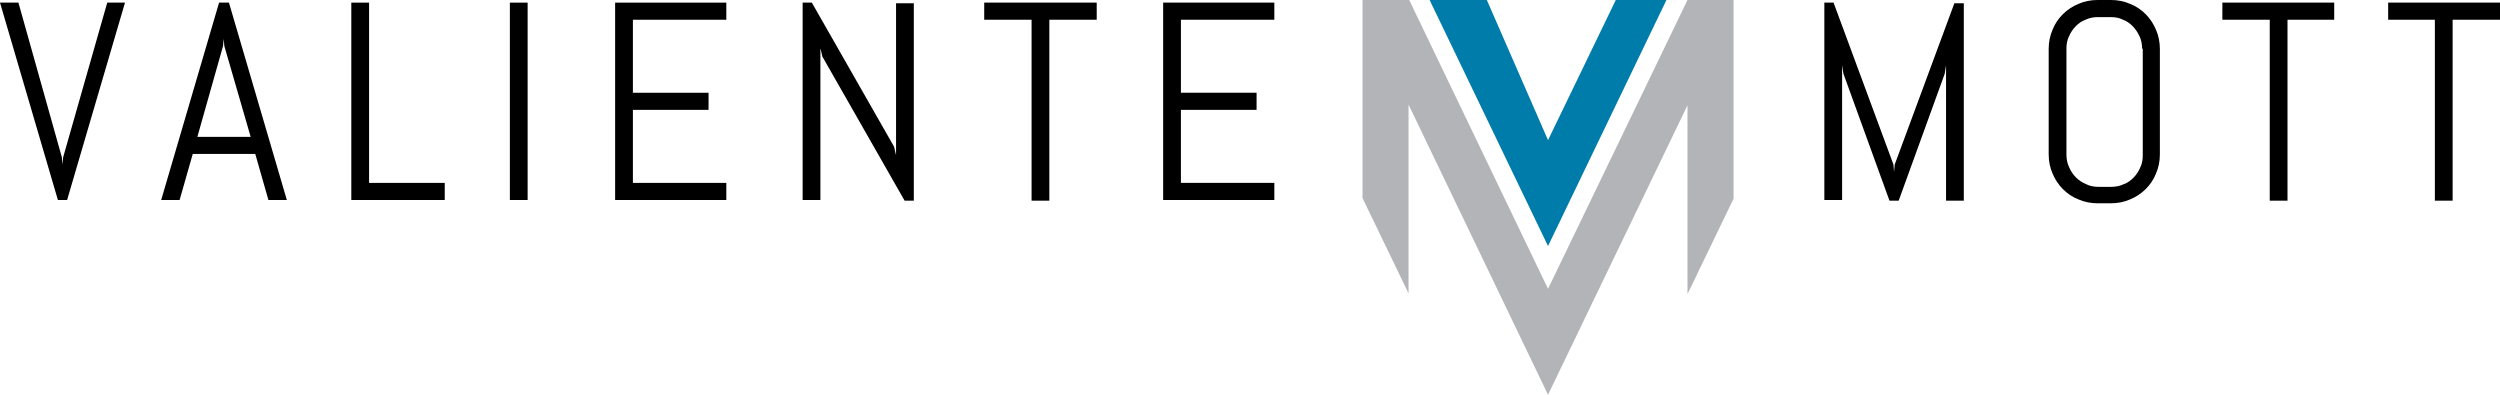 <svg xmlns:inkscape="http://www.inkscape.org/namespaces/inkscape" xmlns:sodipodi="http://sodipodi.sourceforge.net/DTD/sodipodi-0.dtd" xmlns:xlink="http://www.w3.org/1999/xlink" xmlns="http://www.w3.org/2000/svg" xmlns:svg="http://www.w3.org/2000/svg" id="Layer_1" x="0px" y="0px" width="380px" height="60px" viewBox="0 0 380 60" xml:space="preserve" sodipodi:docname="testimonial-logo-2.svg" inkscape:version="1.4 (86a8ad7, 2024-10-11)"><defs id="defs2"></defs><g id="LOGO" transform="translate(0 0)">	<path id="Path_4439" fill="#FFFFFF" d="M16.3,0.4L9.6,23.9L9.5,25l-0.1-1.1L2.8,0.4H0l8.8,30h1.4l8.8-30H16.3z" style="fill:#000000;fill-opacity:1"></path>	<path id="Path_4440" fill="#FFFFFF" d="M33.9,7L34,5.9L34.1,7l4,13.8H30L33.9,7z M33.3,0.4l-8.8,30h2.8l2-7h9.5l2,7h2.8l-8.8-30   H33.3z" style="fill:#000000;fill-opacity:1"></path>	<path id="Path_4441" fill="#FFFFFF" d="M53.4,0.4v30h14.2v-2.6H56.1V0.4H53.4z" style="fill:#000000;fill-opacity:1"></path>	<rect id="Rectangle_975" x="77.5" y="0.4" fill="#FFFFFF" width="2.7" height="30" style="fill:#000000;fill-opacity:1"></rect>	<path id="Path_4442" fill="#FFFFFF" d="M93.5,0.4v30h16.9v-2.6H96.2V16.7h11.5v-2.6H96.2V3h14.2V0.4H93.5z" style="fill:#000000;fill-opacity:1"></path>	<path id="Path_4443" fill="#FFFFFF" d="M136.2,0.4v23.2l-0.3-1.3L123.4,0.4H122v30h2.7V7.3l0.3,1.3l12.5,21.9h1.4v-30H136.2z" style="fill:#000000;fill-opacity:1"></path>	<path id="Path_4444" fill="#FFFFFF" d="M149.6,0.4V3h7.2v27.5h2.7V3h7.2V0.4H149.6z" style="fill:#000000;fill-opacity:1"></path>	<path id="Path_4445" fill="#FFFFFF" d="M176.8,0.4v30h16.9v-2.6h-14.2V16.7H191v-2.6h-11.5V3h14.2V0.4H176.8z" style="fill:#000000;fill-opacity:1"></path>	<path id="Path_4446" fill="#FFFFFF" d="M297.1,0.4l-9.1,24.6l-0.1,1.1l-0.1-1.1l-9.1-24.6h-1.4v30h2.7V9.9l0.2,1.3l7,19.3h1.4   l7-19.3l0.2-1.3v20.6h2.7v-30H297.1z" style="fill:#000000;fill-opacity:1"></path>	<g id="Group_1049" transform="translate(0 0)">		<g id="g1">			<defs id="defs1">				<rect id="SVGID_1_" width="380" height="60"></rect>			</defs>			<clipPath id="SVGID_00000086686410461390137700000018060313606635721648_">				<use xlink:href="#SVGID_1_" id="use1"></use>			</clipPath>			<g id="Group_1048" clip-path="url(#SVGID_00000086686410461390137700000018060313606635721648_)">				<path id="Path_4447" fill="#FFFFFF" d="M327.7,26.4c-0.7,1.8-2.2,3.2-3.9,3.9c-0.9,0.4-1.9,0.6-2.9,0.6h-2.1c-1,0-2-0.2-2.9-0.6      c-1.8-0.7-3.2-2.2-3.9-3.9c-0.4-0.9-0.6-1.9-0.6-2.9V7.4c0-1,0.2-2,0.6-2.9c0.7-1.8,2.2-3.2,3.9-3.9c0.9-0.4,1.9-0.6,2.9-0.6      h2.1c1,0,2,0.2,2.9,0.6c1.8,0.7,3.2,2.2,3.9,3.9c0.4,0.9,0.6,1.9,0.6,2.9v16.1C328.3,24.5,328.1,25.5,327.7,26.4 M325.6,7.4      c0-0.6-0.1-1.3-0.4-1.9c-0.5-1.1-1.4-2.1-2.5-2.5c-0.6-0.3-1.2-0.4-1.9-0.4h-1.9c-0.6,0-1.3,0.1-1.9,0.4c-0.6,0.2-1.1,0.6-1.5,1      c-0.4,0.4-0.8,1-1,1.5c-0.3,0.6-0.4,1.2-0.4,1.9v16.1c0,0.6,0.1,1.3,0.4,1.9c0.5,1.2,1.4,2.1,2.6,2.6c0.6,0.3,1.2,0.4,1.9,0.4      h1.9c0.6,0,1.3-0.1,1.9-0.4c0.6-0.2,1.1-0.6,1.5-1c0.4-0.4,0.8-1,1-1.5c0.3-0.6,0.4-1.2,0.4-1.9V7.4z" style="fill:#000000;fill-opacity:1"></path>				<path id="Path_4448" fill="#FFFFFF" d="M347.7,3v27.5H345V3h-7.2V0.4h17V3H347.7z" style="fill:#000000;fill-opacity:1"></path>				<path id="Path_4449" fill="#FFFFFF" d="M372.8,3v27.5h-2.7V3H363V0.4h17V3H372.8z" style="fill:#000000;fill-opacity:1"></path>				<path id="Path_4450" fill="#B2B4B8" d="M256.5,0L256.5,0L256.5,0l-21.2,43.9L214.2,0l-0.1,0v0h-7v30.1l7,14.5V15.9L235.3,60      l21.2-44v28.7l7-14.5V0H256.5z"></path>				<path id="Path_4451" fill="#007CAB" d="M245.6,0l-10.3,21.3L226,0h-8.7l18,37.4l18-37.4H245.6z"></path>			</g>		</g>	</g></g></svg>